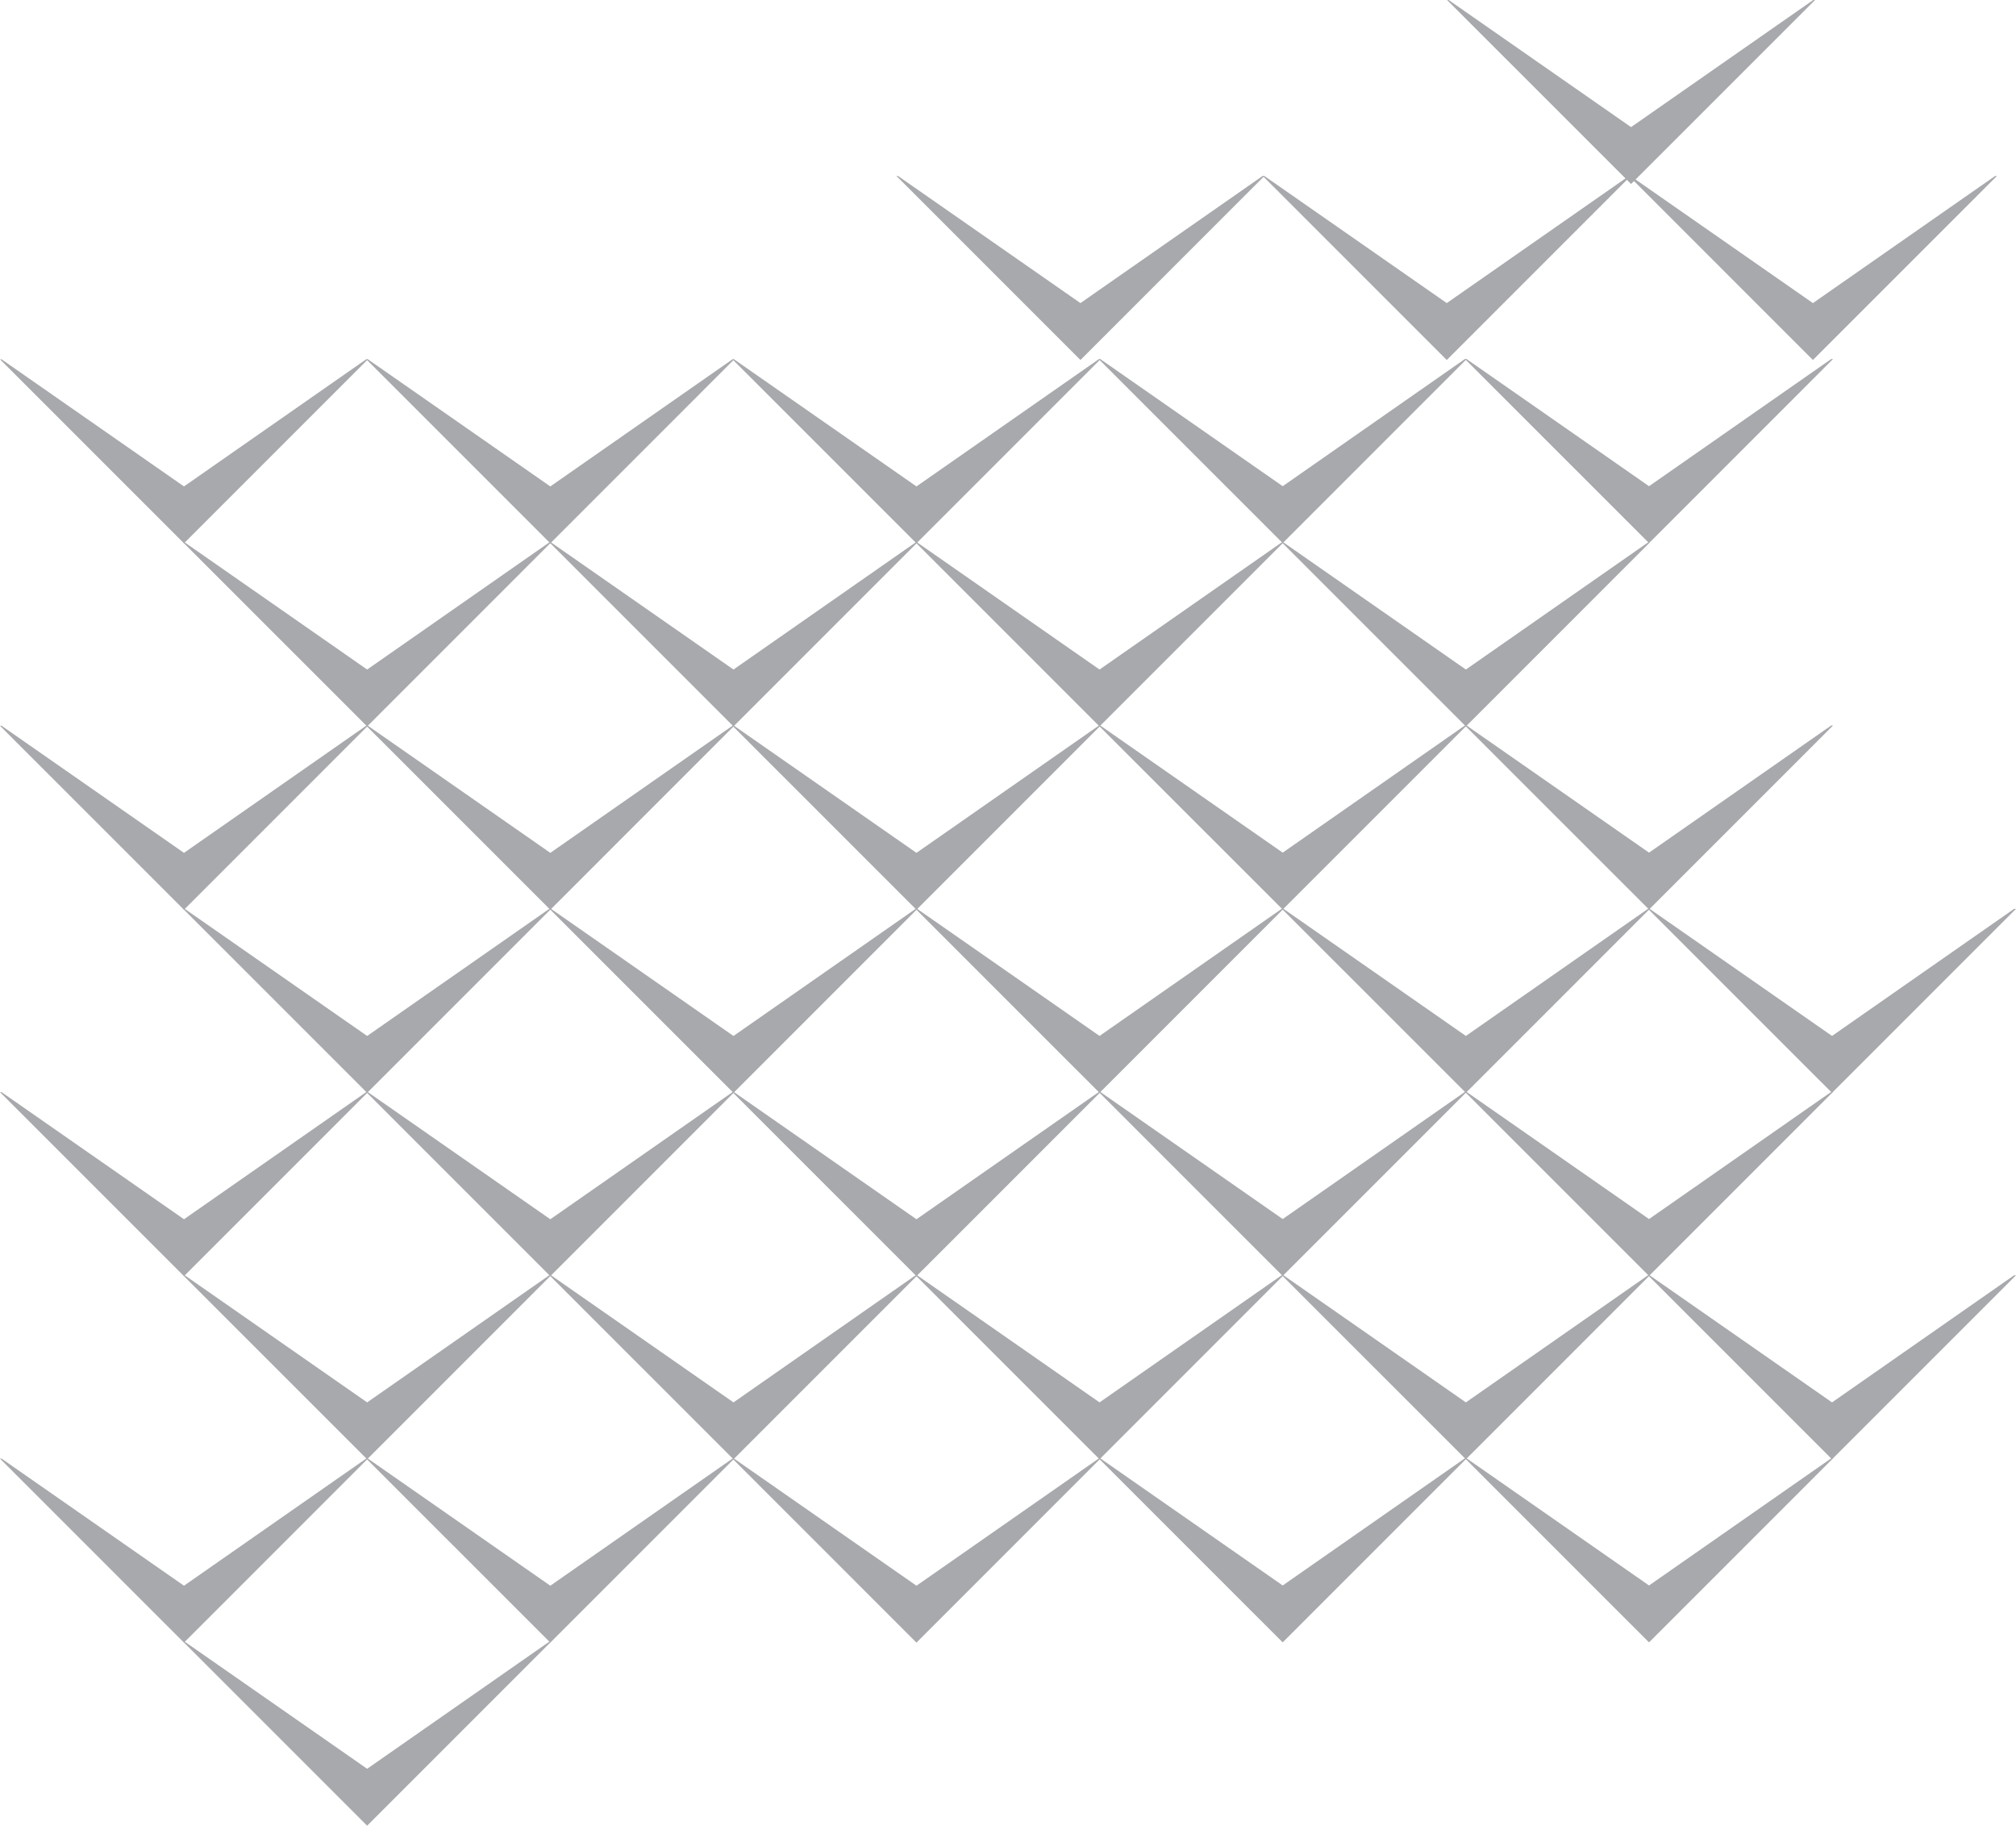 <svg xmlns="http://www.w3.org/2000/svg" width="384" height="347.693" viewBox="0 0 384 347.693">
  <g id="Sistema_Grafico_Gray" transform="translate(-2277.759 -1789.449)">
    <g id="Grupo_1" data-name="Grupo 1" transform="translate(2382.425 1892.75)">
      <path id="Trazado_1" data-name="Trazado 1" d="M-70.356-8.378l-34.739-24.206-.307,0L-70.358,2.457l35.041-35.043-.352,0Z" transform="translate(105.402 32.586)" fill="#a7a9ac"/>
    </g>
    <g id="Grupo_2" data-name="Grupo 2" transform="translate(2312.647 1892.75)">
      <path id="Trazado_2" data-name="Trazado 2" d="M-70.352-8.378-105.09-32.584l-.307,0L-70.354,2.457l35.041-35.043-.352,0Z" transform="translate(105.397 32.586)" fill="#a7a9ac"/>
    </g>
    <g id="Grupo_3" data-name="Grupo 3" transform="translate(2347.536 1857.878)">
      <path id="Trazado_3" data-name="Trazado 3" d="M-70.352-8.378l-34.734-24.2-.311-.005L-70.352,2.457l35.041-35.043-.35.005Z" transform="translate(105.397 32.586)" fill="#a7a9ac"/>
    </g>
    <g id="Grupo_4" data-name="Grupo 4" transform="translate(2417.279 1857.878)">
      <path id="Trazado_4" data-name="Trazado 4" d="M-70.356-8.378l-34.737-24.2-.309-.005L-70.358,2.457l35.043-35.043-.354.005Z" transform="translate(105.402 32.586)" fill="#a7a9ac"/>
    </g>
    <g id="Grupo_5" data-name="Grupo 5" transform="translate(2277.759 1857.878)">
      <path id="Trazado_5" data-name="Trazado 5" d="M-70.352-8.378l-34.736-24.2-.309-.005L-70.354,2.457l35.041-35.043-.349.005Z" transform="translate(105.397 32.586)" fill="#a7a9ac"/>
    </g>
    <g id="Grupo_6" data-name="Grupo 6" transform="translate(2382.425 1962.534)">
      <path id="Trazado_6" data-name="Trazado 6" d="M-70.356-8.378l-34.739-24.2-.307-.005L-70.358,2.457l35.041-35.043-.352.005Z" transform="translate(105.402 32.586)" fill="#a7a9ac"/>
    </g>
    <g id="Grupo_7" data-name="Grupo 7" transform="translate(2312.647 1962.534)">
      <path id="Trazado_7" data-name="Trazado 7" d="M-70.352-8.378l-34.737-24.2-.307-.005L-70.354,2.457l35.041-35.043-.352.005Z" transform="translate(105.397 32.586)" fill="#a7a9ac"/>
    </g>
    <g id="Grupo_8" data-name="Grupo 8" transform="translate(2347.536 1927.661)">
      <path id="Trazado_8" data-name="Trazado 8" d="M-70.352-8.376l-34.734-24.2-.311,0L-70.352,2.459l35.041-35.045-.35.005Z" transform="translate(105.397 32.586)" fill="#a7a9ac"/>
    </g>
    <g id="Grupo_9" data-name="Grupo 9" transform="translate(2417.279 1927.661)">
      <path id="Trazado_9" data-name="Trazado 9" d="M-70.356-8.376l-34.737-24.2-.309,0L-70.358,2.459l35.043-35.045-.354.005Z" transform="translate(105.402 32.586)" fill="#a7a9ac"/>
    </g>
    <g id="Grupo_10" data-name="Grupo 10" transform="translate(2277.759 1927.661)">
      <path id="Trazado_10" data-name="Trazado 10" d="M-70.352-8.376l-34.736-24.2-.309,0L-70.354,2.459l35.041-35.045-.349.005Z" transform="translate(105.397 32.586)" fill="#a7a9ac"/>
    </g>
    <g id="Grupo_11" data-name="Grupo 11" transform="translate(2556.815 1857.836)">
      <path id="Trazado_11" data-name="Trazado 11" d="M-70.352-8.39l-34.736-24.2-.309,0L-70.352,2.448-35.311-32.6l-.35,0Z" transform="translate(105.397 32.596)" fill="#a7a9ac"/>
    </g>
    <g id="Grupo_12" data-name="Grupo 12" transform="translate(2487.04 1857.836)">
      <path id="Trazado_12" data-name="Trazado 12" d="M-70.352-8.39l-34.737-24.2-.307,0L-70.354,2.448-35.311-32.6l-.354,0Z" transform="translate(105.397 32.596)" fill="#a7a9ac"/>
    </g>
    <g id="Grupo_13" data-name="Grupo 13" transform="translate(2518.291 1822.963)">
      <path id="Trazado_13" data-name="Trazado 13" d="M-70.349-8.383l-34.736-24.2-.307-.007L-70.349,2.454l35.043-35.045-.352.007Z" transform="translate(105.392 32.591)" fill="#a7a9ac"/>
    </g>
    <g id="Grupo_14" data-name="Grupo 14" transform="translate(2588.035 1822.963)">
      <path id="Trazado_14" data-name="Trazado 14" d="M-70.346-8.383l-34.734-24.2-.307-.007L-70.346,2.454-35.3-32.591l-.352.007Z" transform="translate(105.387 32.591)" fill="#a7a9ac"/>
    </g>
    <g id="Grupo_15" data-name="Grupo 15" transform="translate(2448.512 1822.963)">
      <path id="Trazado_15" data-name="Trazado 15" d="M-70.352-8.383l-34.736-24.2-.309-.007L-70.352,2.454l35.041-35.045-.352.007Z" transform="translate(105.397 32.591)" fill="#a7a9ac"/>
    </g>
    <g id="Grupo_16" data-name="Grupo 16" transform="translate(2556.815 1927.622)">
      <path id="Trazado_16" data-name="Trazado 16" d="M-70.352-8.373l-34.736-24.2-.309,0L-70.352,2.46l35.041-35.041-.35,0Z" transform="translate(105.397 32.581)" fill="#a7a9ac"/>
    </g>
    <g id="Grupo_17" data-name="Grupo 17" transform="translate(2487.04 1927.622)">
      <path id="Trazado_17" data-name="Trazado 17" d="M-70.352-8.373l-34.737-24.2-.307,0L-70.354,2.46l35.043-35.041-.354,0Z" transform="translate(105.397 32.581)" fill="#a7a9ac"/>
    </g>
    <g id="Grupo_18" data-name="Grupo 18" transform="translate(2521.93 1892.75)">
      <path id="Trazado_18" data-name="Trazado 18" d="M-70.352-8.378l-34.736-24.206-.309,0L-70.352,2.457l35.04-35.043-.35,0Z" transform="translate(105.397 32.586)" fill="#a7a9ac"/>
    </g>
    <g id="Grupo_19" data-name="Grupo 19" transform="translate(2452.152 1892.75)">
      <path id="Trazado_19" data-name="Trazado 19" d="M-70.352-8.378-105.09-32.584l-.307,0L-70.354,2.457l35.041-35.043-.35,0Z" transform="translate(105.397 32.586)" fill="#a7a9ac"/>
    </g>
    <g id="Grupo_20" data-name="Grupo 20" transform="translate(2382.425 2032.317)">
      <path id="Trazado_20" data-name="Trazado 20" d="M-70.356-8.378l-34.739-24.2-.307,0L-70.358,2.457l35.041-35.043-.352,0Z" transform="translate(105.402 32.586)" fill="#a7a9ac"/>
    </g>
    <g id="Grupo_21" data-name="Grupo 21" transform="translate(2312.647 2032.317)">
      <path id="Trazado_21" data-name="Trazado 21" d="M-70.352-8.378l-34.737-24.2-.307,0L-70.354,2.457l35.041-35.043-.352,0Z" transform="translate(105.397 32.586)" fill="#a7a9ac"/>
    </g>
    <g id="Grupo_22" data-name="Grupo 22" transform="translate(2347.536 1997.443)">
      <path id="Trazado_22" data-name="Trazado 22" d="M-70.352-8.38l-34.734-24.2-.311-.007L-70.352,2.455l35.041-35.041-.35.005Z" transform="translate(105.397 32.586)" fill="#a7a9ac"/>
    </g>
    <g id="Grupo_23" data-name="Grupo 23" transform="translate(2417.279 1997.443)">
      <path id="Trazado_23" data-name="Trazado 23" d="M-70.356-8.38l-34.737-24.2-.309-.007L-70.358,2.455l35.043-35.041-.354.005Z" transform="translate(105.402 32.586)" fill="#a7a9ac"/>
    </g>
    <g id="Grupo_24" data-name="Grupo 24" transform="translate(2277.759 1997.443)">
      <path id="Trazado_24" data-name="Trazado 24" d="M-70.352-8.38l-34.736-24.2-.309-.007L-70.354,2.455l35.041-35.041-.349.005Z" transform="translate(105.397 32.586)" fill="#a7a9ac"/>
    </g>
    <g id="Grupo_25" data-name="Grupo 25" transform="translate(2312.647 2102.1)">
      <path id="Trazado_25" data-name="Trazado 25" d="M-70.352-8.387l-34.737-24.2-.307,0L-70.354,2.45l35.041-35.041-.352,0Z" transform="translate(105.397 32.591)" fill="#a7a9ac"/>
    </g>
    <g id="Grupo_26" data-name="Grupo 26" transform="translate(2553.396 1789.449)">
      <path id="Trazado_26" data-name="Trazado 26" d="M-70.346-8.383l-34.736-24.2-.306,0L-70.346,2.454-35.3-32.591l-.35.005Z" transform="translate(105.387 32.591)" fill="#a7a9ac"/>
    </g>
    <g id="Grupo_27" data-name="Grupo 27" transform="translate(2347.536 2067.228)">
      <path id="Trazado_27" data-name="Trazado 27" d="M-70.352-8.381l-34.734-24.2-.311-.005L-70.352,2.455l35.041-35.046-.35.007Z" transform="translate(105.397 32.591)" fill="#a7a9ac"/>
    </g>
    <g id="Grupo_28" data-name="Grupo 28" transform="translate(2417.279 2067.228)">
      <path id="Trazado_28" data-name="Trazado 28" d="M-70.356-8.381l-34.737-24.2-.309-.005L-70.358,2.455l35.043-35.046-.354.007Z" transform="translate(105.402 32.591)" fill="#a7a9ac"/>
    </g>
    <g id="Grupo_29" data-name="Grupo 29" transform="translate(2277.759 2067.228)">
      <path id="Trazado_29" data-name="Trazado 29" d="M-70.352-8.381l-34.736-24.2-.309-.005L-70.354,2.455l35.041-35.046-.349.007Z" transform="translate(105.397 32.591)" fill="#a7a9ac"/>
    </g>
    <g id="Grupo_30" data-name="Grupo 30" transform="translate(2556.815 1997.401)">
      <path id="Trazado_30" data-name="Trazado 30" d="M-70.352-8.378l-34.736-24.2-.309,0L-70.352,2.457l35.041-35.043-.35,0Z" transform="translate(105.397 32.586)" fill="#a7a9ac"/>
    </g>
    <g id="Grupo_31" data-name="Grupo 31" transform="translate(2487.04 1997.401)">
      <path id="Trazado_31" data-name="Trazado 31" d="M-70.352-8.378l-34.737-24.2-.307,0L-70.354,2.457l35.043-35.043-.354,0Z" transform="translate(105.397 32.586)" fill="#a7a9ac"/>
    </g>
    <g id="Grupo_32" data-name="Grupo 32" transform="translate(2521.93 1962.531)">
      <path id="Trazado_32" data-name="Trazado 32" d="M-70.352-8.385l-34.736-24.2-.309,0L-70.352,2.452l35.04-35.043-.35,0Z" transform="translate(105.397 32.591)" fill="#a7a9ac"/>
    </g>
    <g id="Grupo_33" data-name="Grupo 33" transform="translate(2591.671 1962.531)">
      <path id="Trazado_33" data-name="Trazado 33" d="M-70.356-8.385l-34.737-24.2-.309,0L-70.358,2.452l35.043-35.043-.354,0Z" transform="translate(105.402 32.591)" fill="#a7a9ac"/>
    </g>
    <g id="Grupo_34" data-name="Grupo 34" transform="translate(2452.152 1962.531)">
      <path id="Trazado_34" data-name="Trazado 34" d="M-70.352-8.385l-34.737-24.2-.307,0L-70.354,2.452l35.041-35.043-.35,0Z" transform="translate(105.397 32.591)" fill="#a7a9ac"/>
    </g>
    <g id="Grupo_35" data-name="Grupo 35" transform="translate(2556.815 2067.186)">
      <path id="Trazado_35" data-name="Trazado 35" d="M-70.352-8.385l-34.736-24.2-.309,0L-70.352,2.452l35.041-35.043-.35,0Z" transform="translate(105.397 32.591)" fill="#a7a9ac"/>
    </g>
    <g id="Grupo_36" data-name="Grupo 36" transform="translate(2487.04 2067.186)">
      <path id="Trazado_36" data-name="Trazado 36" d="M-70.352-8.385l-34.737-24.2-.307,0L-70.354,2.452l35.043-35.043-.354,0Z" transform="translate(105.397 32.591)" fill="#a7a9ac"/>
    </g>
    <g id="Grupo_37" data-name="Grupo 37" transform="translate(2521.93 2032.317)">
      <path id="Trazado_37" data-name="Trazado 37" d="M-70.352-8.378l-34.736-24.2-.309,0L-70.352,2.457l35.04-35.043-.35,0Z" transform="translate(105.397 32.586)" fill="#a7a9ac"/>
    </g>
    <g id="Grupo_38" data-name="Grupo 38" transform="translate(2591.671 2032.317)">
      <path id="Trazado_38" data-name="Trazado 38" d="M-70.356-8.378l-34.737-24.2-.309,0L-70.358,2.457l35.043-35.043-.354,0Z" transform="translate(105.402 32.586)" fill="#a7a9ac"/>
    </g>
    <g id="Grupo_39" data-name="Grupo 39" transform="translate(2452.152 2032.317)">
      <path id="Trazado_39" data-name="Trazado 39" d="M-70.352-8.378l-34.737-24.2-.307,0L-70.354,2.457l35.041-35.043-.35,0Z" transform="translate(105.397 32.586)" fill="#a7a9ac"/>
    </g>
  </g>
</svg>
